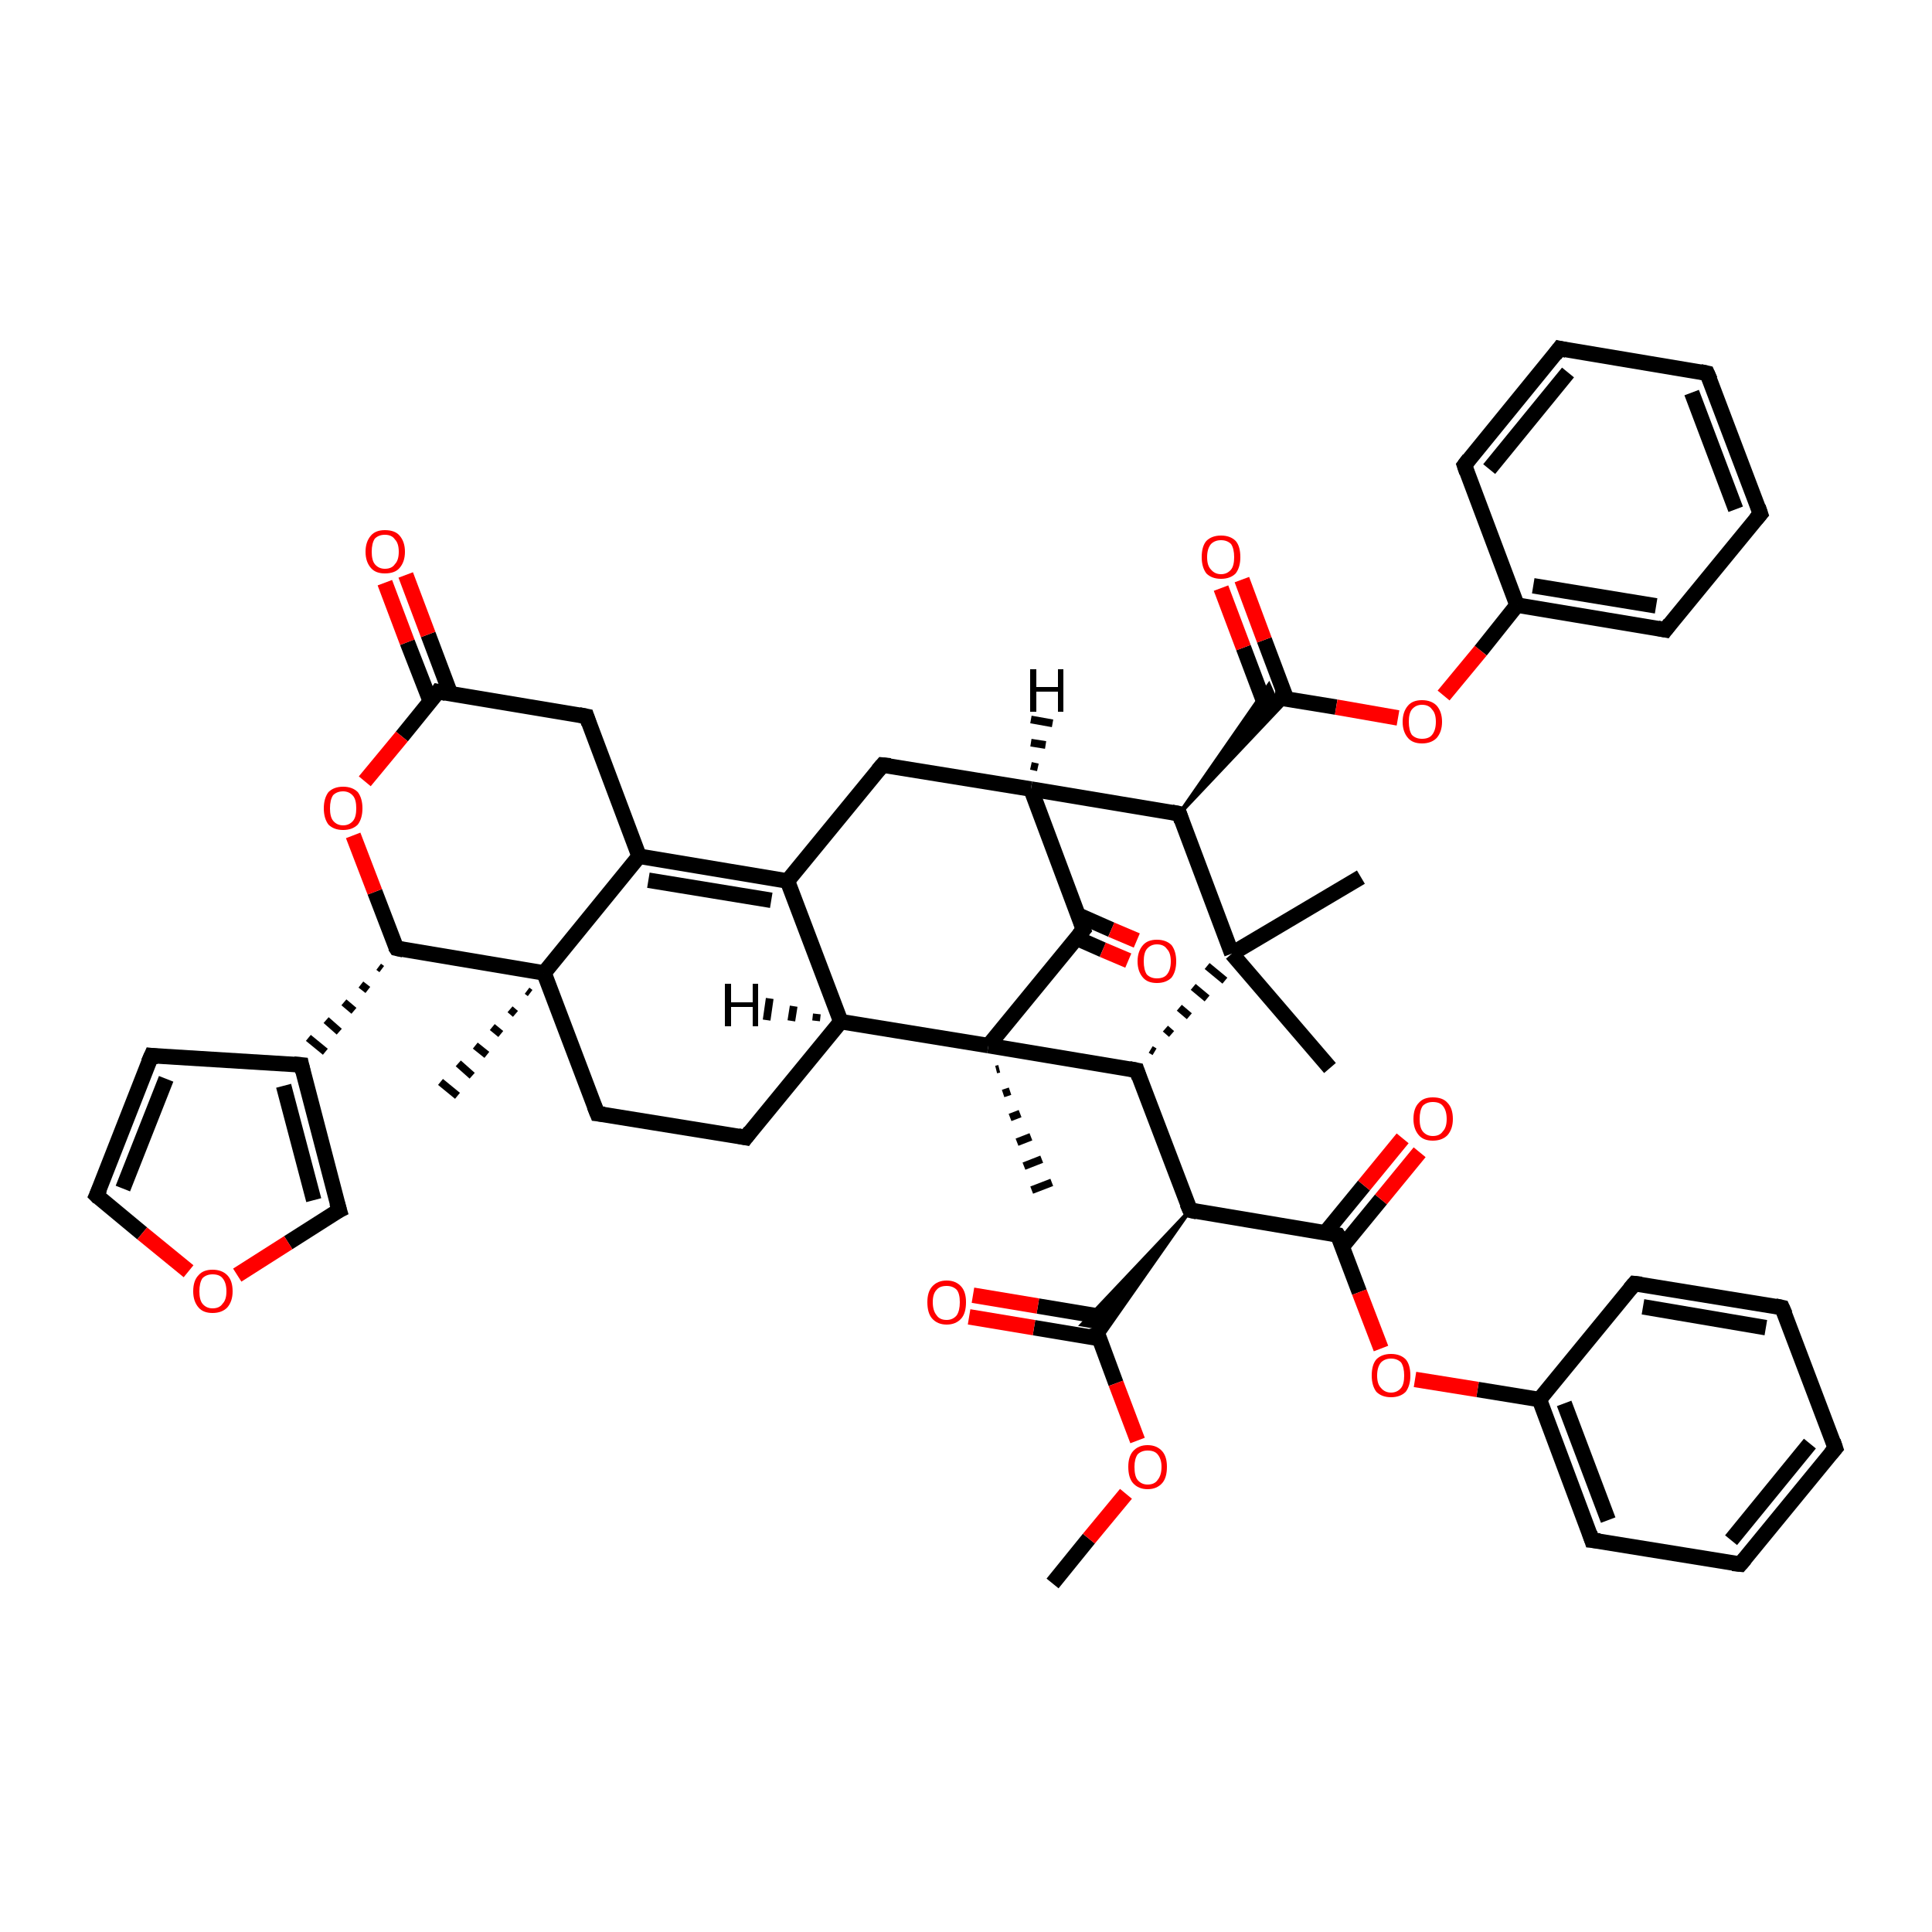 <?xml version='1.0' encoding='iso-8859-1'?>
<svg version='1.1' baseProfile='full'
              xmlns='http://www.w3.org/2000/svg'
                      xmlns:rdkit='http://www.rdkit.org/xml'
                      xmlns:xlink='http://www.w3.org/1999/xlink'
                  xml:space='preserve'
width='250px' height='250px' viewBox='0 0 250 250'>
<!-- END OF HEADER -->
<rect style='opacity:1.0;fill:#FFFFFF;stroke:none' width='250.0' height='250.0' x='0.0' y='0.0'> </rect>
<path class='bond-0 atom-0 atom-38' d='M 176.1,113.5 L 159.4,123.4' style='fill:none;fill-rule:evenodd;stroke:#000000;stroke-width:2.0px;stroke-linecap:butt;stroke-linejoin:miter;stroke-opacity:1' />
<path class='bond-1 atom-1 atom-38' d='M 172.1,138.2 L 159.4,123.4' style='fill:none;fill-rule:evenodd;stroke:#000000;stroke-width:2.0px;stroke-linecap:butt;stroke-linejoin:miter;stroke-opacity:1' />
<path class='bond-2 atom-39 atom-2' d='M 68.6,128.5 L 68.2,128.2' style='fill:none;fill-rule:evenodd;stroke:#000000;stroke-width:1.0px;stroke-linecap:butt;stroke-linejoin:miter;stroke-opacity:1' />
<path class='bond-2 atom-39 atom-2' d='M 66.7,131.2 L 66.0,130.6' style='fill:none;fill-rule:evenodd;stroke:#000000;stroke-width:1.0px;stroke-linecap:butt;stroke-linejoin:miter;stroke-opacity:1' />
<path class='bond-2 atom-39 atom-2' d='M 64.8,133.8 L 63.7,132.9' style='fill:none;fill-rule:evenodd;stroke:#000000;stroke-width:1.0px;stroke-linecap:butt;stroke-linejoin:miter;stroke-opacity:1' />
<path class='bond-2 atom-39 atom-2' d='M 63.0,136.5 L 61.5,135.3' style='fill:none;fill-rule:evenodd;stroke:#000000;stroke-width:1.0px;stroke-linecap:butt;stroke-linejoin:miter;stroke-opacity:1' />
<path class='bond-2 atom-39 atom-2' d='M 61.1,139.2 L 59.3,137.6' style='fill:none;fill-rule:evenodd;stroke:#000000;stroke-width:1.0px;stroke-linecap:butt;stroke-linejoin:miter;stroke-opacity:1' />
<path class='bond-2 atom-39 atom-2' d='M 59.2,141.8 L 57.0,140.0' style='fill:none;fill-rule:evenodd;stroke:#000000;stroke-width:1.0px;stroke-linecap:butt;stroke-linejoin:miter;stroke-opacity:1' />
<path class='bond-3 atom-40 atom-3' d='M 129.3,138.3 L 128.9,138.4' style='fill:none;fill-rule:evenodd;stroke:#000000;stroke-width:1.0px;stroke-linecap:butt;stroke-linejoin:miter;stroke-opacity:1' />
<path class='bond-3 atom-40 atom-3' d='M 130.7,141.2 L 129.8,141.5' style='fill:none;fill-rule:evenodd;stroke:#000000;stroke-width:1.0px;stroke-linecap:butt;stroke-linejoin:miter;stroke-opacity:1' />
<path class='bond-3 atom-40 atom-3' d='M 132.0,144.1 L 130.7,144.6' style='fill:none;fill-rule:evenodd;stroke:#000000;stroke-width:1.0px;stroke-linecap:butt;stroke-linejoin:miter;stroke-opacity:1' />
<path class='bond-3 atom-40 atom-3' d='M 133.4,147.1 L 131.6,147.8' style='fill:none;fill-rule:evenodd;stroke:#000000;stroke-width:1.0px;stroke-linecap:butt;stroke-linejoin:miter;stroke-opacity:1' />
<path class='bond-3 atom-40 atom-3' d='M 134.8,150.0 L 132.5,150.9' style='fill:none;fill-rule:evenodd;stroke:#000000;stroke-width:1.0px;stroke-linecap:butt;stroke-linejoin:miter;stroke-opacity:1' />
<path class='bond-3 atom-40 atom-3' d='M 136.1,153.0 L 133.5,154.0' style='fill:none;fill-rule:evenodd;stroke:#000000;stroke-width:1.0px;stroke-linecap:butt;stroke-linejoin:miter;stroke-opacity:1' />
<path class='bond-4 atom-4 atom-46' d='M 136.2,204.9 L 140.9,199.1' style='fill:none;fill-rule:evenodd;stroke:#000000;stroke-width:2.0px;stroke-linecap:butt;stroke-linejoin:miter;stroke-opacity:1' />
<path class='bond-4 atom-4 atom-46' d='M 140.9,199.1 L 145.7,193.3' style='fill:none;fill-rule:evenodd;stroke:#FF0000;stroke-width:2.0px;stroke-linecap:butt;stroke-linejoin:miter;stroke-opacity:1' />
<path class='bond-5 atom-5 atom-7' d='M 237.5,187.4 L 225.2,202.4' style='fill:none;fill-rule:evenodd;stroke:#000000;stroke-width:2.0px;stroke-linecap:butt;stroke-linejoin:miter;stroke-opacity:1' />
<path class='bond-5 atom-5 atom-7' d='M 234.2,186.8 L 224.0,199.3' style='fill:none;fill-rule:evenodd;stroke:#000000;stroke-width:2.0px;stroke-linecap:butt;stroke-linejoin:miter;stroke-opacity:1' />
<path class='bond-6 atom-5 atom-8' d='M 237.5,187.4 L 230.6,169.2' style='fill:none;fill-rule:evenodd;stroke:#000000;stroke-width:2.0px;stroke-linecap:butt;stroke-linejoin:miter;stroke-opacity:1' />
<path class='bond-7 atom-6 atom-9' d='M 220.9,48.3 L 227.8,66.5' style='fill:none;fill-rule:evenodd;stroke:#000000;stroke-width:2.0px;stroke-linecap:butt;stroke-linejoin:miter;stroke-opacity:1' />
<path class='bond-7 atom-6 atom-9' d='M 218.9,50.8 L 224.6,65.9' style='fill:none;fill-rule:evenodd;stroke:#000000;stroke-width:2.0px;stroke-linecap:butt;stroke-linejoin:miter;stroke-opacity:1' />
<path class='bond-8 atom-6 atom-10' d='M 220.9,48.3 L 201.8,45.1' style='fill:none;fill-rule:evenodd;stroke:#000000;stroke-width:2.0px;stroke-linecap:butt;stroke-linejoin:miter;stroke-opacity:1' />
<path class='bond-9 atom-7 atom-11' d='M 225.2,202.4 L 206.0,199.3' style='fill:none;fill-rule:evenodd;stroke:#000000;stroke-width:2.0px;stroke-linecap:butt;stroke-linejoin:miter;stroke-opacity:1' />
<path class='bond-10 atom-8 atom-12' d='M 230.6,169.2 L 211.5,166.1' style='fill:none;fill-rule:evenodd;stroke:#000000;stroke-width:2.0px;stroke-linecap:butt;stroke-linejoin:miter;stroke-opacity:1' />
<path class='bond-10 atom-8 atom-12' d='M 228.5,171.8 L 212.6,169.1' style='fill:none;fill-rule:evenodd;stroke:#000000;stroke-width:2.0px;stroke-linecap:butt;stroke-linejoin:miter;stroke-opacity:1' />
<path class='bond-11 atom-9 atom-13' d='M 227.8,66.5 L 215.5,81.5' style='fill:none;fill-rule:evenodd;stroke:#000000;stroke-width:2.0px;stroke-linecap:butt;stroke-linejoin:miter;stroke-opacity:1' />
<path class='bond-12 atom-10 atom-14' d='M 201.8,45.1 L 189.5,60.2' style='fill:none;fill-rule:evenodd;stroke:#000000;stroke-width:2.0px;stroke-linecap:butt;stroke-linejoin:miter;stroke-opacity:1' />
<path class='bond-12 atom-10 atom-14' d='M 202.9,48.2 L 192.7,60.7' style='fill:none;fill-rule:evenodd;stroke:#000000;stroke-width:2.0px;stroke-linecap:butt;stroke-linejoin:miter;stroke-opacity:1' />
<path class='bond-13 atom-11 atom-23' d='M 206.0,199.3 L 199.2,181.1' style='fill:none;fill-rule:evenodd;stroke:#000000;stroke-width:2.0px;stroke-linecap:butt;stroke-linejoin:miter;stroke-opacity:1' />
<path class='bond-13 atom-11 atom-23' d='M 208.1,196.7 L 202.4,181.6' style='fill:none;fill-rule:evenodd;stroke:#000000;stroke-width:2.0px;stroke-linecap:butt;stroke-linejoin:miter;stroke-opacity:1' />
<path class='bond-14 atom-12 atom-23' d='M 211.5,166.1 L 199.2,181.1' style='fill:none;fill-rule:evenodd;stroke:#000000;stroke-width:2.0px;stroke-linecap:butt;stroke-linejoin:miter;stroke-opacity:1' />
<path class='bond-15 atom-13 atom-24' d='M 215.5,81.5 L 196.3,78.3' style='fill:none;fill-rule:evenodd;stroke:#000000;stroke-width:2.0px;stroke-linecap:butt;stroke-linejoin:miter;stroke-opacity:1' />
<path class='bond-15 atom-13 atom-24' d='M 214.3,78.4 L 198.4,75.8' style='fill:none;fill-rule:evenodd;stroke:#000000;stroke-width:2.0px;stroke-linecap:butt;stroke-linejoin:miter;stroke-opacity:1' />
<path class='bond-16 atom-14 atom-24' d='M 189.5,60.2 L 196.3,78.3' style='fill:none;fill-rule:evenodd;stroke:#000000;stroke-width:2.0px;stroke-linecap:butt;stroke-linejoin:miter;stroke-opacity:1' />
<path class='bond-17 atom-15 atom-17' d='M 96.5,147.2 L 77.3,144.1' style='fill:none;fill-rule:evenodd;stroke:#000000;stroke-width:2.0px;stroke-linecap:butt;stroke-linejoin:miter;stroke-opacity:1' />
<path class='bond-18 atom-15 atom-27' d='M 96.5,147.2 L 108.8,132.2' style='fill:none;fill-rule:evenodd;stroke:#000000;stroke-width:2.0px;stroke-linecap:butt;stroke-linejoin:miter;stroke-opacity:1' />
<path class='bond-19 atom-16 atom-18' d='M 19.6,136.6 L 12.5,154.7' style='fill:none;fill-rule:evenodd;stroke:#000000;stroke-width:2.0px;stroke-linecap:butt;stroke-linejoin:miter;stroke-opacity:1' />
<path class='bond-19 atom-16 atom-18' d='M 21.5,139.6 L 15.9,153.8' style='fill:none;fill-rule:evenodd;stroke:#000000;stroke-width:2.0px;stroke-linecap:butt;stroke-linejoin:miter;stroke-opacity:1' />
<path class='bond-20 atom-16 atom-22' d='M 19.6,136.6 L 39.0,137.8' style='fill:none;fill-rule:evenodd;stroke:#000000;stroke-width:2.0px;stroke-linecap:butt;stroke-linejoin:miter;stroke-opacity:1' />
<path class='bond-21 atom-17 atom-39' d='M 77.3,144.1 L 70.4,125.9' style='fill:none;fill-rule:evenodd;stroke:#000000;stroke-width:2.0px;stroke-linecap:butt;stroke-linejoin:miter;stroke-opacity:1' />
<path class='bond-22 atom-18 atom-47' d='M 12.5,154.7 L 18.4,159.6' style='fill:none;fill-rule:evenodd;stroke:#000000;stroke-width:2.0px;stroke-linecap:butt;stroke-linejoin:miter;stroke-opacity:1' />
<path class='bond-22 atom-18 atom-47' d='M 18.4,159.6 L 24.4,164.5' style='fill:none;fill-rule:evenodd;stroke:#FF0000;stroke-width:2.0px;stroke-linecap:butt;stroke-linejoin:miter;stroke-opacity:1' />
<path class='bond-23 atom-19 atom-25' d='M 114.2,99.0 L 101.9,114.0' style='fill:none;fill-rule:evenodd;stroke:#000000;stroke-width:2.0px;stroke-linecap:butt;stroke-linejoin:miter;stroke-opacity:1' />
<path class='bond-24 atom-19 atom-26' d='M 114.2,99.0 L 133.4,102.1' style='fill:none;fill-rule:evenodd;stroke:#000000;stroke-width:2.0px;stroke-linecap:butt;stroke-linejoin:miter;stroke-opacity:1' />
<path class='bond-25 atom-20 atom-28' d='M 75.9,92.7 L 82.7,110.8' style='fill:none;fill-rule:evenodd;stroke:#000000;stroke-width:2.0px;stroke-linecap:butt;stroke-linejoin:miter;stroke-opacity:1' />
<path class='bond-26 atom-20 atom-29' d='M 75.9,92.7 L 56.7,89.5' style='fill:none;fill-rule:evenodd;stroke:#000000;stroke-width:2.0px;stroke-linecap:butt;stroke-linejoin:miter;stroke-opacity:1' />
<path class='bond-27 atom-21 atom-22' d='M 43.9,156.6 L 39.0,137.8' style='fill:none;fill-rule:evenodd;stroke:#000000;stroke-width:2.0px;stroke-linecap:butt;stroke-linejoin:miter;stroke-opacity:1' />
<path class='bond-27 atom-21 atom-22' d='M 40.6,155.3 L 36.7,140.5' style='fill:none;fill-rule:evenodd;stroke:#000000;stroke-width:2.0px;stroke-linecap:butt;stroke-linejoin:miter;stroke-opacity:1' />
<path class='bond-28 atom-21 atom-47' d='M 43.9,156.6 L 37.3,160.8' style='fill:none;fill-rule:evenodd;stroke:#000000;stroke-width:2.0px;stroke-linecap:butt;stroke-linejoin:miter;stroke-opacity:1' />
<path class='bond-28 atom-21 atom-47' d='M 37.3,160.8 L 30.7,165.0' style='fill:none;fill-rule:evenodd;stroke:#FF0000;stroke-width:2.0px;stroke-linecap:butt;stroke-linejoin:miter;stroke-opacity:1' />
<path class='bond-29 atom-34 atom-22' d='M 49.0,125.1 L 49.4,125.4' style='fill:none;fill-rule:evenodd;stroke:#000000;stroke-width:1.0px;stroke-linecap:butt;stroke-linejoin:miter;stroke-opacity:1' />
<path class='bond-29 atom-34 atom-22' d='M 46.7,127.4 L 47.6,128.1' style='fill:none;fill-rule:evenodd;stroke:#000000;stroke-width:1.0px;stroke-linecap:butt;stroke-linejoin:miter;stroke-opacity:1' />
<path class='bond-29 atom-34 atom-22' d='M 44.5,129.7 L 45.8,130.8' style='fill:none;fill-rule:evenodd;stroke:#000000;stroke-width:1.0px;stroke-linecap:butt;stroke-linejoin:miter;stroke-opacity:1' />
<path class='bond-29 atom-34 atom-22' d='M 42.2,132.0 L 43.9,133.5' style='fill:none;fill-rule:evenodd;stroke:#000000;stroke-width:1.0px;stroke-linecap:butt;stroke-linejoin:miter;stroke-opacity:1' />
<path class='bond-29 atom-34 atom-22' d='M 39.9,134.3 L 42.1,136.1' style='fill:none;fill-rule:evenodd;stroke:#000000;stroke-width:1.0px;stroke-linecap:butt;stroke-linejoin:miter;stroke-opacity:1' />
<path class='bond-30 atom-23 atom-48' d='M 199.2,181.1 L 191.2,179.8' style='fill:none;fill-rule:evenodd;stroke:#000000;stroke-width:2.0px;stroke-linecap:butt;stroke-linejoin:miter;stroke-opacity:1' />
<path class='bond-30 atom-23 atom-48' d='M 191.2,179.8 L 183.1,178.5' style='fill:none;fill-rule:evenodd;stroke:#FF0000;stroke-width:2.0px;stroke-linecap:butt;stroke-linejoin:miter;stroke-opacity:1' />
<path class='bond-31 atom-24 atom-49' d='M 196.3,78.3 L 191.6,84.2' style='fill:none;fill-rule:evenodd;stroke:#000000;stroke-width:2.0px;stroke-linecap:butt;stroke-linejoin:miter;stroke-opacity:1' />
<path class='bond-31 atom-24 atom-49' d='M 191.6,84.2 L 186.8,90.0' style='fill:none;fill-rule:evenodd;stroke:#FF0000;stroke-width:2.0px;stroke-linecap:butt;stroke-linejoin:miter;stroke-opacity:1' />
<path class='bond-32 atom-25 atom-27' d='M 101.9,114.0 L 108.8,132.2' style='fill:none;fill-rule:evenodd;stroke:#000000;stroke-width:2.0px;stroke-linecap:butt;stroke-linejoin:miter;stroke-opacity:1' />
<path class='bond-33 atom-25 atom-28' d='M 101.9,114.0 L 82.7,110.8' style='fill:none;fill-rule:evenodd;stroke:#000000;stroke-width:2.0px;stroke-linecap:butt;stroke-linejoin:miter;stroke-opacity:1' />
<path class='bond-33 atom-25 atom-28' d='M 99.8,116.5 L 83.9,113.9' style='fill:none;fill-rule:evenodd;stroke:#000000;stroke-width:2.0px;stroke-linecap:butt;stroke-linejoin:miter;stroke-opacity:1' />
<path class='bond-34 atom-26 atom-31' d='M 133.4,102.1 L 152.6,105.3' style='fill:none;fill-rule:evenodd;stroke:#000000;stroke-width:2.0px;stroke-linecap:butt;stroke-linejoin:miter;stroke-opacity:1' />
<path class='bond-35 atom-26 atom-33' d='M 133.4,102.1 L 140.2,120.3' style='fill:none;fill-rule:evenodd;stroke:#000000;stroke-width:2.0px;stroke-linecap:butt;stroke-linejoin:miter;stroke-opacity:1' />
<path class='bond-36 atom-27 atom-40' d='M 108.8,132.2 L 127.9,135.3' style='fill:none;fill-rule:evenodd;stroke:#000000;stroke-width:2.0px;stroke-linecap:butt;stroke-linejoin:miter;stroke-opacity:1' />
<path class='bond-37 atom-28 atom-39' d='M 82.7,110.8 L 70.4,125.9' style='fill:none;fill-rule:evenodd;stroke:#000000;stroke-width:2.0px;stroke-linecap:butt;stroke-linejoin:miter;stroke-opacity:1' />
<path class='bond-38 atom-29 atom-41' d='M 58.3,89.8 L 55.4,82.1' style='fill:none;fill-rule:evenodd;stroke:#000000;stroke-width:2.0px;stroke-linecap:butt;stroke-linejoin:miter;stroke-opacity:1' />
<path class='bond-38 atom-29 atom-41' d='M 55.4,82.1 L 52.5,74.4' style='fill:none;fill-rule:evenodd;stroke:#FF0000;stroke-width:2.0px;stroke-linecap:butt;stroke-linejoin:miter;stroke-opacity:1' />
<path class='bond-38 atom-29 atom-41' d='M 55.7,90.8 L 52.7,83.1' style='fill:none;fill-rule:evenodd;stroke:#000000;stroke-width:2.0px;stroke-linecap:butt;stroke-linejoin:miter;stroke-opacity:1' />
<path class='bond-38 atom-29 atom-41' d='M 52.7,83.1 L 49.8,75.4' style='fill:none;fill-rule:evenodd;stroke:#FF0000;stroke-width:2.0px;stroke-linecap:butt;stroke-linejoin:miter;stroke-opacity:1' />
<path class='bond-39 atom-29 atom-50' d='M 56.7,89.5 L 52.0,95.3' style='fill:none;fill-rule:evenodd;stroke:#000000;stroke-width:2.0px;stroke-linecap:butt;stroke-linejoin:miter;stroke-opacity:1' />
<path class='bond-39 atom-29 atom-50' d='M 52.0,95.3 L 47.2,101.1' style='fill:none;fill-rule:evenodd;stroke:#FF0000;stroke-width:2.0px;stroke-linecap:butt;stroke-linejoin:miter;stroke-opacity:1' />
<path class='bond-40 atom-30 atom-32' d='M 154.0,156.6 L 147.1,138.5' style='fill:none;fill-rule:evenodd;stroke:#000000;stroke-width:2.0px;stroke-linecap:butt;stroke-linejoin:miter;stroke-opacity:1' />
<path class='bond-41 atom-30 atom-35' d='M 154.0,156.6 L 142.3,173.3 L 141.7,171.7 Z' style='fill:#000000;fill-rule:evenodd;fill-opacity:1;stroke:#000000;stroke-width:0.5px;stroke-linecap:butt;stroke-linejoin:miter;stroke-opacity:1;' />
<path class='bond-41 atom-30 atom-35' d='M 154.0,156.6 L 141.7,171.7 L 140.0,171.4 Z' style='fill:#000000;fill-rule:evenodd;fill-opacity:1;stroke:#000000;stroke-width:0.5px;stroke-linecap:butt;stroke-linejoin:miter;stroke-opacity:1;' />
<path class='bond-42 atom-30 atom-36' d='M 154.0,156.6 L 173.1,159.8' style='fill:none;fill-rule:evenodd;stroke:#000000;stroke-width:2.0px;stroke-linecap:butt;stroke-linejoin:miter;stroke-opacity:1' />
<path class='bond-43 atom-31 atom-37' d='M 152.6,105.3 L 164.2,88.6 L 164.9,90.2 Z' style='fill:#000000;fill-rule:evenodd;fill-opacity:1;stroke:#000000;stroke-width:0.5px;stroke-linecap:butt;stroke-linejoin:miter;stroke-opacity:1;' />
<path class='bond-43 atom-31 atom-37' d='M 152.6,105.3 L 164.9,90.2 L 166.6,90.5 Z' style='fill:#000000;fill-rule:evenodd;fill-opacity:1;stroke:#000000;stroke-width:0.5px;stroke-linecap:butt;stroke-linejoin:miter;stroke-opacity:1;' />
<path class='bond-44 atom-31 atom-38' d='M 152.6,105.3 L 159.4,123.4' style='fill:none;fill-rule:evenodd;stroke:#000000;stroke-width:2.0px;stroke-linecap:butt;stroke-linejoin:miter;stroke-opacity:1' />
<path class='bond-45 atom-32 atom-38' d='M 149.4,136.1 L 148.9,135.8' style='fill:none;fill-rule:evenodd;stroke:#000000;stroke-width:1.0px;stroke-linecap:butt;stroke-linejoin:miter;stroke-opacity:1' />
<path class='bond-45 atom-32 atom-38' d='M 151.6,133.8 L 150.8,133.1' style='fill:none;fill-rule:evenodd;stroke:#000000;stroke-width:1.0px;stroke-linecap:butt;stroke-linejoin:miter;stroke-opacity:1' />
<path class='bond-45 atom-32 atom-38' d='M 153.9,131.5 L 152.6,130.4' style='fill:none;fill-rule:evenodd;stroke:#000000;stroke-width:1.0px;stroke-linecap:butt;stroke-linejoin:miter;stroke-opacity:1' />
<path class='bond-45 atom-32 atom-38' d='M 156.2,129.2 L 154.4,127.7' style='fill:none;fill-rule:evenodd;stroke:#000000;stroke-width:1.0px;stroke-linecap:butt;stroke-linejoin:miter;stroke-opacity:1' />
<path class='bond-45 atom-32 atom-38' d='M 158.5,126.9 L 156.2,125.0' style='fill:none;fill-rule:evenodd;stroke:#000000;stroke-width:1.0px;stroke-linecap:butt;stroke-linejoin:miter;stroke-opacity:1' />
<path class='bond-46 atom-32 atom-40' d='M 147.1,138.5 L 127.9,135.3' style='fill:none;fill-rule:evenodd;stroke:#000000;stroke-width:2.0px;stroke-linecap:butt;stroke-linejoin:miter;stroke-opacity:1' />
<path class='bond-47 atom-33 atom-40' d='M 140.2,120.3 L 127.9,135.3' style='fill:none;fill-rule:evenodd;stroke:#000000;stroke-width:2.0px;stroke-linecap:butt;stroke-linejoin:miter;stroke-opacity:1' />
<path class='bond-48 atom-33 atom-42' d='M 139.3,121.4 L 142.7,122.9' style='fill:none;fill-rule:evenodd;stroke:#000000;stroke-width:2.0px;stroke-linecap:butt;stroke-linejoin:miter;stroke-opacity:1' />
<path class='bond-48 atom-33 atom-42' d='M 142.7,122.9 L 146.0,124.3' style='fill:none;fill-rule:evenodd;stroke:#FF0000;stroke-width:2.0px;stroke-linecap:butt;stroke-linejoin:miter;stroke-opacity:1' />
<path class='bond-48 atom-33 atom-42' d='M 139.5,118.4 L 143.8,120.3' style='fill:none;fill-rule:evenodd;stroke:#000000;stroke-width:2.0px;stroke-linecap:butt;stroke-linejoin:miter;stroke-opacity:1' />
<path class='bond-48 atom-33 atom-42' d='M 143.8,120.3 L 147.1,121.7' style='fill:none;fill-rule:evenodd;stroke:#FF0000;stroke-width:2.0px;stroke-linecap:butt;stroke-linejoin:miter;stroke-opacity:1' />
<path class='bond-49 atom-34 atom-39' d='M 51.3,122.7 L 70.4,125.9' style='fill:none;fill-rule:evenodd;stroke:#000000;stroke-width:2.0px;stroke-linecap:butt;stroke-linejoin:miter;stroke-opacity:1' />
<path class='bond-50 atom-34 atom-50' d='M 51.3,122.7 L 48.5,115.4' style='fill:none;fill-rule:evenodd;stroke:#000000;stroke-width:2.0px;stroke-linecap:butt;stroke-linejoin:miter;stroke-opacity:1' />
<path class='bond-50 atom-34 atom-50' d='M 48.5,115.4 L 45.7,108.1' style='fill:none;fill-rule:evenodd;stroke:#FF0000;stroke-width:2.0px;stroke-linecap:butt;stroke-linejoin:miter;stroke-opacity:1' />
<path class='bond-51 atom-35 atom-43' d='M 142.7,170.4 L 134.3,169.0' style='fill:none;fill-rule:evenodd;stroke:#000000;stroke-width:2.0px;stroke-linecap:butt;stroke-linejoin:miter;stroke-opacity:1' />
<path class='bond-51 atom-35 atom-43' d='M 134.3,169.0 L 125.9,167.6' style='fill:none;fill-rule:evenodd;stroke:#FF0000;stroke-width:2.0px;stroke-linecap:butt;stroke-linejoin:miter;stroke-opacity:1' />
<path class='bond-51 atom-35 atom-43' d='M 142.2,173.2 L 133.8,171.8' style='fill:none;fill-rule:evenodd;stroke:#000000;stroke-width:2.0px;stroke-linecap:butt;stroke-linejoin:miter;stroke-opacity:1' />
<path class='bond-51 atom-35 atom-43' d='M 133.8,171.8 L 125.4,170.4' style='fill:none;fill-rule:evenodd;stroke:#FF0000;stroke-width:2.0px;stroke-linecap:butt;stroke-linejoin:miter;stroke-opacity:1' />
<path class='bond-52 atom-35 atom-46' d='M 141.7,171.7 L 144.4,179.0' style='fill:none;fill-rule:evenodd;stroke:#000000;stroke-width:2.0px;stroke-linecap:butt;stroke-linejoin:miter;stroke-opacity:1' />
<path class='bond-52 atom-35 atom-46' d='M 144.4,179.0 L 147.2,186.4' style='fill:none;fill-rule:evenodd;stroke:#FF0000;stroke-width:2.0px;stroke-linecap:butt;stroke-linejoin:miter;stroke-opacity:1' />
<path class='bond-53 atom-36 atom-44' d='M 173.7,161.3 L 178.7,155.2' style='fill:none;fill-rule:evenodd;stroke:#000000;stroke-width:2.0px;stroke-linecap:butt;stroke-linejoin:miter;stroke-opacity:1' />
<path class='bond-53 atom-36 atom-44' d='M 178.7,155.2 L 183.7,149.1' style='fill:none;fill-rule:evenodd;stroke:#FF0000;stroke-width:2.0px;stroke-linecap:butt;stroke-linejoin:miter;stroke-opacity:1' />
<path class='bond-53 atom-36 atom-44' d='M 171.5,159.5 L 176.5,153.4' style='fill:none;fill-rule:evenodd;stroke:#000000;stroke-width:2.0px;stroke-linecap:butt;stroke-linejoin:miter;stroke-opacity:1' />
<path class='bond-53 atom-36 atom-44' d='M 176.5,153.4 L 181.5,147.3' style='fill:none;fill-rule:evenodd;stroke:#FF0000;stroke-width:2.0px;stroke-linecap:butt;stroke-linejoin:miter;stroke-opacity:1' />
<path class='bond-54 atom-36 atom-48' d='M 173.1,159.8 L 175.9,167.2' style='fill:none;fill-rule:evenodd;stroke:#000000;stroke-width:2.0px;stroke-linecap:butt;stroke-linejoin:miter;stroke-opacity:1' />
<path class='bond-54 atom-36 atom-48' d='M 175.9,167.2 L 178.7,174.5' style='fill:none;fill-rule:evenodd;stroke:#FF0000;stroke-width:2.0px;stroke-linecap:butt;stroke-linejoin:miter;stroke-opacity:1' />
<path class='bond-55 atom-37 atom-45' d='M 166.5,90.5 L 163.6,82.8' style='fill:none;fill-rule:evenodd;stroke:#000000;stroke-width:2.0px;stroke-linecap:butt;stroke-linejoin:miter;stroke-opacity:1' />
<path class='bond-55 atom-37 atom-45' d='M 163.6,82.8 L 160.7,75.0' style='fill:none;fill-rule:evenodd;stroke:#FF0000;stroke-width:2.0px;stroke-linecap:butt;stroke-linejoin:miter;stroke-opacity:1' />
<path class='bond-55 atom-37 atom-45' d='M 163.8,91.5 L 160.9,83.8' style='fill:none;fill-rule:evenodd;stroke:#000000;stroke-width:2.0px;stroke-linecap:butt;stroke-linejoin:miter;stroke-opacity:1' />
<path class='bond-55 atom-37 atom-45' d='M 160.9,83.8 L 158.0,76.1' style='fill:none;fill-rule:evenodd;stroke:#FF0000;stroke-width:2.0px;stroke-linecap:butt;stroke-linejoin:miter;stroke-opacity:1' />
<path class='bond-56 atom-37 atom-49' d='M 164.9,90.2 L 172.9,91.5' style='fill:none;fill-rule:evenodd;stroke:#000000;stroke-width:2.0px;stroke-linecap:butt;stroke-linejoin:miter;stroke-opacity:1' />
<path class='bond-56 atom-37 atom-49' d='M 172.9,91.5 L 180.9,92.9' style='fill:none;fill-rule:evenodd;stroke:#FF0000;stroke-width:2.0px;stroke-linecap:butt;stroke-linejoin:miter;stroke-opacity:1' />
<path class='bond-57 atom-26 atom-51' d='M 133.4,99.1 L 134.3,99.3' style='fill:none;fill-rule:evenodd;stroke:#000000;stroke-width:1.0px;stroke-linecap:butt;stroke-linejoin:miter;stroke-opacity:1' />
<path class='bond-57 atom-26 atom-51' d='M 133.4,96.1 L 135.3,96.4' style='fill:none;fill-rule:evenodd;stroke:#000000;stroke-width:1.0px;stroke-linecap:butt;stroke-linejoin:miter;stroke-opacity:1' />
<path class='bond-57 atom-26 atom-51' d='M 133.4,93.1 L 136.2,93.6' style='fill:none;fill-rule:evenodd;stroke:#000000;stroke-width:1.0px;stroke-linecap:butt;stroke-linejoin:miter;stroke-opacity:1' />
<path class='bond-58 atom-27 atom-52' d='M 105.6,132.1 L 105.7,131.2' style='fill:none;fill-rule:evenodd;stroke:#000000;stroke-width:1.0px;stroke-linecap:butt;stroke-linejoin:miter;stroke-opacity:1' />
<path class='bond-58 atom-27 atom-52' d='M 102.4,132.1 L 102.7,130.2' style='fill:none;fill-rule:evenodd;stroke:#000000;stroke-width:1.0px;stroke-linecap:butt;stroke-linejoin:miter;stroke-opacity:1' />
<path class='bond-58 atom-27 atom-52' d='M 99.2,132.0 L 99.6,129.2' style='fill:none;fill-rule:evenodd;stroke:#000000;stroke-width:1.0px;stroke-linecap:butt;stroke-linejoin:miter;stroke-opacity:1' />
<path d='M 236.9,188.1 L 237.5,187.4 L 237.2,186.5' style='fill:none;stroke:#000000;stroke-width:2.0px;stroke-linecap:butt;stroke-linejoin:miter;stroke-opacity:1;' />
<path d='M 221.3,49.2 L 220.9,48.3 L 220.0,48.1' style='fill:none;stroke:#000000;stroke-width:2.0px;stroke-linecap:butt;stroke-linejoin:miter;stroke-opacity:1;' />
<path d='M 225.8,201.7 L 225.2,202.4 L 224.2,202.3' style='fill:none;stroke:#000000;stroke-width:2.0px;stroke-linecap:butt;stroke-linejoin:miter;stroke-opacity:1;' />
<path d='M 231.0,170.1 L 230.6,169.2 L 229.7,169.0' style='fill:none;stroke:#000000;stroke-width:2.0px;stroke-linecap:butt;stroke-linejoin:miter;stroke-opacity:1;' />
<path d='M 227.5,65.6 L 227.8,66.5 L 227.2,67.2' style='fill:none;stroke:#000000;stroke-width:2.0px;stroke-linecap:butt;stroke-linejoin:miter;stroke-opacity:1;' />
<path d='M 202.7,45.3 L 201.8,45.1 L 201.2,45.9' style='fill:none;stroke:#000000;stroke-width:2.0px;stroke-linecap:butt;stroke-linejoin:miter;stroke-opacity:1;' />
<path d='M 207.0,199.4 L 206.0,199.3 L 205.7,198.4' style='fill:none;stroke:#000000;stroke-width:2.0px;stroke-linecap:butt;stroke-linejoin:miter;stroke-opacity:1;' />
<path d='M 212.4,166.2 L 211.5,166.1 L 210.9,166.8' style='fill:none;stroke:#000000;stroke-width:2.0px;stroke-linecap:butt;stroke-linejoin:miter;stroke-opacity:1;' />
<path d='M 216.1,80.7 L 215.5,81.5 L 214.5,81.3' style='fill:none;stroke:#000000;stroke-width:2.0px;stroke-linecap:butt;stroke-linejoin:miter;stroke-opacity:1;' />
<path d='M 190.1,59.4 L 189.5,60.2 L 189.8,61.1' style='fill:none;stroke:#000000;stroke-width:2.0px;stroke-linecap:butt;stroke-linejoin:miter;stroke-opacity:1;' />
<path d='M 95.5,147.0 L 96.5,147.2 L 97.1,146.4' style='fill:none;stroke:#000000;stroke-width:2.0px;stroke-linecap:butt;stroke-linejoin:miter;stroke-opacity:1;' />
<path d='M 19.2,137.5 L 19.6,136.6 L 20.5,136.7' style='fill:none;stroke:#000000;stroke-width:2.0px;stroke-linecap:butt;stroke-linejoin:miter;stroke-opacity:1;' />
<path d='M 78.2,144.2 L 77.3,144.1 L 76.9,143.1' style='fill:none;stroke:#000000;stroke-width:2.0px;stroke-linecap:butt;stroke-linejoin:miter;stroke-opacity:1;' />
<path d='M 12.9,153.8 L 12.5,154.7 L 12.8,155.0' style='fill:none;stroke:#000000;stroke-width:2.0px;stroke-linecap:butt;stroke-linejoin:miter;stroke-opacity:1;' />
<path d='M 113.6,99.7 L 114.2,99.0 L 115.2,99.1' style='fill:none;stroke:#000000;stroke-width:2.0px;stroke-linecap:butt;stroke-linejoin:miter;stroke-opacity:1;' />
<path d='M 76.2,93.6 L 75.9,92.7 L 74.9,92.5' style='fill:none;stroke:#000000;stroke-width:2.0px;stroke-linecap:butt;stroke-linejoin:miter;stroke-opacity:1;' />
<path d='M 43.6,155.6 L 43.9,156.6 L 43.5,156.8' style='fill:none;stroke:#000000;stroke-width:2.0px;stroke-linecap:butt;stroke-linejoin:miter;stroke-opacity:1;' />
<path d='M 38.0,137.7 L 39.0,137.8 L 39.2,138.7' style='fill:none;stroke:#000000;stroke-width:2.0px;stroke-linecap:butt;stroke-linejoin:miter;stroke-opacity:1;' />
<path d='M 57.7,89.7 L 56.7,89.5 L 56.5,89.8' style='fill:none;stroke:#000000;stroke-width:2.0px;stroke-linecap:butt;stroke-linejoin:miter;stroke-opacity:1;' />
<path d='M 153.6,155.7 L 154.0,156.6 L 154.9,156.8' style='fill:none;stroke:#000000;stroke-width:2.0px;stroke-linecap:butt;stroke-linejoin:miter;stroke-opacity:1;' />
<path d='M 151.6,105.1 L 152.6,105.3 L 152.9,106.2' style='fill:none;stroke:#000000;stroke-width:2.0px;stroke-linecap:butt;stroke-linejoin:miter;stroke-opacity:1;' />
<path d='M 147.4,139.4 L 147.1,138.5 L 146.1,138.3' style='fill:none;stroke:#000000;stroke-width:2.0px;stroke-linecap:butt;stroke-linejoin:miter;stroke-opacity:1;' />
<path d='M 139.9,119.4 L 140.2,120.3 L 139.6,121.0' style='fill:none;stroke:#000000;stroke-width:2.0px;stroke-linecap:butt;stroke-linejoin:miter;stroke-opacity:1;' />
<path d='M 52.2,122.9 L 51.3,122.7 L 51.1,122.4' style='fill:none;stroke:#000000;stroke-width:2.0px;stroke-linecap:butt;stroke-linejoin:miter;stroke-opacity:1;' />
<path d='M 172.2,159.6 L 173.1,159.8 L 173.3,160.1' style='fill:none;stroke:#000000;stroke-width:2.0px;stroke-linecap:butt;stroke-linejoin:miter;stroke-opacity:1;' />
<path class='atom-41' d='M 47.3 71.4
Q 47.3 70.1, 48.0 69.3
Q 48.6 68.6, 49.8 68.6
Q 51.1 68.6, 51.7 69.3
Q 52.4 70.1, 52.4 71.4
Q 52.4 72.7, 51.7 73.5
Q 51.1 74.2, 49.8 74.2
Q 48.6 74.2, 48.0 73.5
Q 47.3 72.7, 47.3 71.4
M 49.8 73.6
Q 50.7 73.6, 51.1 73.0
Q 51.6 72.5, 51.6 71.4
Q 51.6 70.3, 51.1 69.8
Q 50.7 69.2, 49.8 69.2
Q 49.0 69.2, 48.5 69.7
Q 48.1 70.3, 48.1 71.4
Q 48.1 72.5, 48.5 73.0
Q 49.0 73.6, 49.8 73.6
' fill='#FF0000'/>
<path class='atom-42' d='M 147.2 124.4
Q 147.2 123.1, 147.9 122.3
Q 148.5 121.6, 149.7 121.6
Q 150.9 121.6, 151.6 122.3
Q 152.2 123.1, 152.2 124.4
Q 152.2 125.7, 151.6 126.5
Q 150.9 127.2, 149.7 127.2
Q 148.5 127.2, 147.9 126.5
Q 147.2 125.7, 147.2 124.4
M 149.7 126.6
Q 150.6 126.6, 151.0 126.1
Q 151.5 125.5, 151.5 124.4
Q 151.5 123.3, 151.0 122.8
Q 150.6 122.2, 149.7 122.2
Q 148.9 122.2, 148.4 122.8
Q 148.0 123.3, 148.0 124.4
Q 148.0 125.5, 148.4 126.1
Q 148.9 126.6, 149.7 126.6
' fill='#FF0000'/>
<path class='atom-43' d='M 120.0 168.5
Q 120.0 167.2, 120.6 166.5
Q 121.3 165.7, 122.5 165.7
Q 123.7 165.7, 124.4 166.5
Q 125.0 167.2, 125.0 168.5
Q 125.0 169.9, 124.4 170.6
Q 123.7 171.4, 122.5 171.4
Q 121.3 171.4, 120.6 170.6
Q 120.0 169.9, 120.0 168.5
M 122.5 170.8
Q 123.3 170.8, 123.8 170.2
Q 124.2 169.6, 124.2 168.5
Q 124.2 167.4, 123.8 166.9
Q 123.3 166.4, 122.5 166.4
Q 121.6 166.4, 121.2 166.9
Q 120.7 167.4, 120.7 168.5
Q 120.7 169.6, 121.2 170.2
Q 121.6 170.8, 122.5 170.8
' fill='#FF0000'/>
<path class='atom-44' d='M 182.9 144.8
Q 182.9 143.4, 183.6 142.7
Q 184.2 142.0, 185.4 142.0
Q 186.7 142.0, 187.3 142.7
Q 188.0 143.4, 188.0 144.8
Q 188.0 146.1, 187.3 146.9
Q 186.6 147.6, 185.4 147.6
Q 184.2 147.6, 183.6 146.9
Q 182.9 146.1, 182.9 144.8
M 185.4 147.0
Q 186.3 147.0, 186.7 146.4
Q 187.2 145.9, 187.2 144.8
Q 187.2 143.7, 186.7 143.1
Q 186.3 142.6, 185.4 142.6
Q 184.6 142.6, 184.1 143.1
Q 183.7 143.7, 183.7 144.8
Q 183.7 145.9, 184.1 146.4
Q 184.6 147.0, 185.4 147.0
' fill='#FF0000'/>
<path class='atom-45' d='M 155.5 72.1
Q 155.5 70.7, 156.1 70.0
Q 156.8 69.3, 158.0 69.3
Q 159.2 69.3, 159.9 70.0
Q 160.5 70.7, 160.5 72.1
Q 160.5 73.4, 159.9 74.2
Q 159.2 74.9, 158.0 74.9
Q 156.8 74.9, 156.1 74.2
Q 155.5 73.4, 155.5 72.1
M 158.0 74.3
Q 158.8 74.3, 159.3 73.7
Q 159.7 73.2, 159.7 72.1
Q 159.7 71.0, 159.3 70.4
Q 158.8 69.9, 158.0 69.9
Q 157.2 69.9, 156.7 70.4
Q 156.2 71.0, 156.2 72.1
Q 156.2 73.2, 156.7 73.7
Q 157.2 74.3, 158.0 74.3
' fill='#FF0000'/>
<path class='atom-46' d='M 146.0 189.8
Q 146.0 188.5, 146.6 187.8
Q 147.3 187.0, 148.5 187.0
Q 149.7 187.0, 150.4 187.8
Q 151.0 188.5, 151.0 189.8
Q 151.0 191.2, 150.4 191.9
Q 149.7 192.7, 148.5 192.7
Q 147.3 192.7, 146.6 191.9
Q 146.0 191.2, 146.0 189.8
M 148.5 192.1
Q 149.4 192.1, 149.8 191.5
Q 150.3 190.9, 150.3 189.8
Q 150.3 188.8, 149.8 188.2
Q 149.4 187.7, 148.5 187.7
Q 147.7 187.7, 147.2 188.2
Q 146.8 188.8, 146.8 189.8
Q 146.8 191.0, 147.2 191.5
Q 147.7 192.1, 148.5 192.1
' fill='#FF0000'/>
<path class='atom-47' d='M 25.0 167.1
Q 25.0 165.7, 25.7 165.0
Q 26.3 164.3, 27.5 164.3
Q 28.7 164.3, 29.4 165.0
Q 30.1 165.7, 30.1 167.1
Q 30.1 168.4, 29.4 169.2
Q 28.7 169.9, 27.5 169.9
Q 26.3 169.9, 25.7 169.2
Q 25.0 168.4, 25.0 167.1
M 27.5 169.3
Q 28.4 169.3, 28.8 168.7
Q 29.3 168.2, 29.3 167.1
Q 29.3 166.0, 28.8 165.4
Q 28.4 164.9, 27.5 164.9
Q 26.7 164.9, 26.2 165.4
Q 25.8 166.0, 25.8 167.1
Q 25.8 168.2, 26.2 168.7
Q 26.7 169.3, 27.5 169.3
' fill='#FF0000'/>
<path class='atom-48' d='M 177.5 178.0
Q 177.5 176.6, 178.1 175.9
Q 178.8 175.2, 180.0 175.2
Q 181.2 175.2, 181.9 175.9
Q 182.5 176.6, 182.5 178.0
Q 182.5 179.3, 181.9 180.1
Q 181.2 180.8, 180.0 180.8
Q 178.8 180.8, 178.1 180.1
Q 177.5 179.3, 177.5 178.0
M 180.0 180.2
Q 180.8 180.2, 181.3 179.6
Q 181.7 179.1, 181.7 178.0
Q 181.7 176.9, 181.3 176.3
Q 180.8 175.8, 180.0 175.8
Q 179.2 175.8, 178.7 176.3
Q 178.2 176.9, 178.2 178.0
Q 178.2 179.1, 178.7 179.6
Q 179.2 180.2, 180.0 180.2
' fill='#FF0000'/>
<path class='atom-49' d='M 181.5 93.4
Q 181.5 92.1, 182.2 91.3
Q 182.8 90.6, 184.0 90.6
Q 185.2 90.6, 185.9 91.3
Q 186.6 92.1, 186.6 93.4
Q 186.6 94.7, 185.9 95.5
Q 185.2 96.2, 184.0 96.2
Q 182.8 96.2, 182.2 95.5
Q 181.5 94.7, 181.5 93.4
M 184.0 95.6
Q 184.9 95.6, 185.3 95.1
Q 185.8 94.5, 185.8 93.4
Q 185.8 92.3, 185.3 91.8
Q 184.9 91.2, 184.0 91.2
Q 183.2 91.2, 182.7 91.8
Q 182.3 92.3, 182.3 93.4
Q 182.3 94.5, 182.7 95.1
Q 183.2 95.6, 184.0 95.6
' fill='#FF0000'/>
<path class='atom-50' d='M 41.9 104.6
Q 41.9 103.3, 42.5 102.5
Q 43.2 101.8, 44.4 101.8
Q 45.6 101.8, 46.3 102.5
Q 46.9 103.3, 46.9 104.6
Q 46.9 105.9, 46.3 106.7
Q 45.6 107.4, 44.4 107.4
Q 43.2 107.4, 42.5 106.7
Q 41.9 105.9, 41.9 104.6
M 44.4 106.8
Q 45.2 106.8, 45.7 106.2
Q 46.1 105.7, 46.1 104.6
Q 46.1 103.5, 45.7 103.0
Q 45.2 102.4, 44.4 102.4
Q 43.6 102.4, 43.1 102.9
Q 42.7 103.5, 42.7 104.6
Q 42.7 105.7, 43.1 106.2
Q 43.6 106.8, 44.4 106.8
' fill='#FF0000'/>
<path class='atom-51' d='M 133.3 86.6
L 134.1 86.6
L 134.1 88.9
L 136.9 88.9
L 136.9 86.6
L 137.6 86.6
L 137.6 92.1
L 136.9 92.1
L 136.9 89.5
L 134.1 89.5
L 134.1 92.1
L 133.3 92.1
L 133.3 86.6
' fill='#000000'/>
<path class='atom-52' d='M 93.8 127.3
L 94.6 127.3
L 94.6 129.7
L 97.4 129.7
L 97.4 127.3
L 98.1 127.3
L 98.1 132.8
L 97.4 132.8
L 97.4 130.3
L 94.6 130.3
L 94.6 132.8
L 93.8 132.8
L 93.8 127.3
' fill='#000000'/>
</svg>
